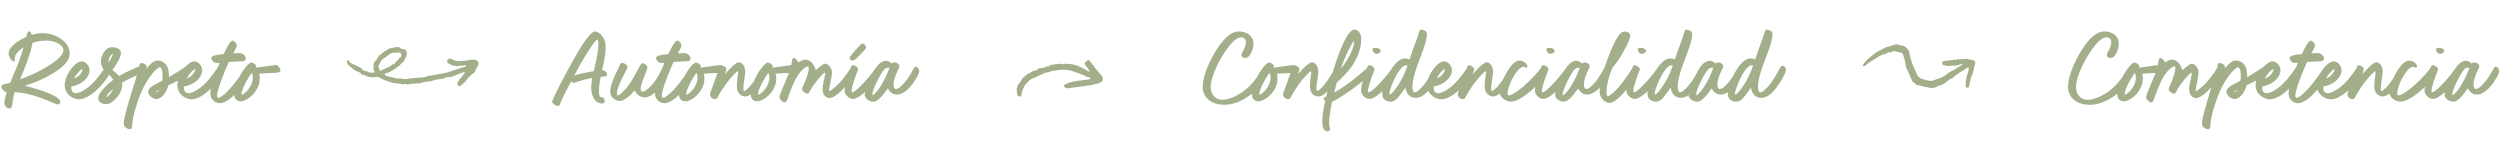 <svg xmlns="http://www.w3.org/2000/svg" width="1002" height="58" viewBox="0 0 1002 58" fill="none"><path d="M828.865 34.72C828.865 29.2 834.105 18.48 839.025 14.4C840.545 13.12 841.945 12.6 843.465 12.6C844.585 12.6 845.905 12.92 846.865 13.48C848.185 14.24 849.225 15.56 849.225 17.48C849.225 18.84 848.705 20.76 847.745 22.12C847.305 22.72 846.705 23.24 845.865 23.24C845.145 23.24 844.425 22.84 844.425 22.04C844.425 21.32 844.945 20.68 845.305 19.96C845.705 19.16 846.185 18 846.185 16.96C846.185 15.64 845.465 15 844.305 15C843.105 15 841.865 15.72 840.305 17.48C836.105 22.2 832.065 30.56 832.065 34.92C832.065 37.88 833.985 40 836.785 40C839.025 40 842.105 38.68 844.385 37.16C847.785 34.88 850.305 31.64 852.025 28.8C852.825 27.48 853.145 26.68 853.865 26.68C854.265 26.68 854.585 26.96 854.785 27.28C855.025 27.64 855.145 28.12 855.145 28.48C855.145 29.92 853.705 32.04 852.825 33.2C849.265 37.92 843.305 42 837.505 42C832.905 42 828.865 39.56 828.865 34.72ZM855.448 25.08C856.128 25.08 857.408 25.84 857.408 26.48C857.408 26.68 857.328 26.88 857.128 27.12C858.008 27.04 859.368 26.84 860.088 26.76C862.968 26.36 864.608 26.04 865.208 26.04C865.848 26.04 866.208 26.4 866.488 26.76C866.888 27.28 867.168 27.8 867.168 28.24C867.168 28.56 867.008 28.8 866.528 28.96C865.328 29.36 862.848 29.16 858.608 29.56C858.808 30.24 858.848 30.92 858.848 31.44C858.848 34.56 857.128 37.32 854.728 39.12C853.808 39.8 852.528 40.6 851.208 40.6C849.648 40.6 848.648 39.56 848.648 37.92C848.648 36.4 849.088 34.92 849.608 33.44C850.408 31.12 851.368 29.32 852.928 27.28C853.568 26.44 854.688 25.08 855.448 25.08ZM855.648 29.16C855.208 29.8 854.768 30.44 854.288 31.24C853.248 32.96 851.568 36.12 851.568 37.6C851.568 37.84 851.688 37.92 851.768 37.92C852.048 37.92 852.648 37.48 853.168 37C854.888 35.44 856.088 33.24 856.088 31C856.088 30.16 855.848 29.6 855.648 29.16ZM867.81 25.04C868.73 24.36 869.61 23.88 870.57 23.88C872.77 23.88 874.21 26.28 874.69 28.12C875.09 27.76 876.45 26.6 877.37 25.96C877.81 25.68 878.09 25.52 878.45 25.52C879.05 25.52 879.73 26 880.25 26.6C880.97 27.4 881.17 28.16 881.17 29C881.17 31.04 880.01 35.24 880.01 36.16C880.01 36.36 880.05 36.48 880.21 36.48C880.45 36.48 881.41 35.72 881.61 35.56C884.41 33.36 885.69 31.56 887.61 28.84C888.05 28.2 888.57 27.36 888.93 26.96C889.17 26.68 889.37 26.6 889.53 26.6C890.25 26.6 890.85 27.96 890.85 28.48C890.85 28.84 890.69 29.12 890.41 29.6C888.93 32.08 886.81 34.72 884.57 36.76C883.61 37.64 881.61 39.32 880.17 39.32C879.49 39.32 878.77 38.96 878.29 38.44C877.65 37.76 877.41 36.68 877.41 35.72C877.41 33.68 878.45 30.76 878.45 29.4C878.45 29.2 878.37 29.12 878.29 29.12C878.09 29.12 877.65 29.56 877.17 30.04C875.69 31.52 873.77 34.12 872.97 35.4C872.17 36.68 872.01 37.56 871.41 37.56C871.01 37.56 870.57 37.32 870.13 37.04C869.53 36.64 869.21 36.2 869.21 35.72C869.21 35.32 869.45 34.92 869.65 34.48C870.57 32.52 871.89 28.96 871.89 27.36C871.89 26.88 871.77 26.6 871.49 26.6C870.89 26.6 869.13 27.72 867.37 30.4C866.25 32.16 865.13 34.76 864.01 37.8C863.65 38.72 863.33 40.04 862.97 40.56C862.77 40.84 862.49 41.04 862.13 41.04C861.73 41.04 861.25 40.68 860.81 40.24C860.37 39.8 860.17 39.44 860.17 38.96C860.17 38.52 860.37 37.88 860.73 37C861.81 34.12 863.73 30.16 864.53 27.48C864.81 26.44 865.05 25.24 865.21 24.16C865.29 23.52 865.53 23.24 865.89 23.24C866.61 23.24 867.53 24.52 867.81 25.04ZM889.677 25.24C890.037 25.24 890.477 25.44 890.917 25.68C891.437 25.96 891.757 26.24 891.757 26.6C891.757 26.96 891.677 27.44 891.677 27.44C891.677 27.44 892.877 26.04 893.797 25.24C894.397 24.76 895.197 24.24 896.277 24.24C897.437 24.24 898.717 24.88 899.597 26.04C900.557 27.28 900.677 29.56 900.677 30.92C902.797 29.72 905.037 28.24 906.717 27.12C907.077 26.88 907.597 26.52 907.957 26.52C908.637 26.52 909.837 27.56 909.837 28.28C909.837 28.68 909.277 29.2 908.757 29.6C907.397 30.64 905.117 31.92 902.677 33.12C901.837 33.56 901.077 33.88 900.397 34.24C899.917 36.44 898.077 39.68 895.557 39.68C894.757 39.68 894.037 39.28 893.437 38.76C892.797 38.16 892.357 37.48 892.357 36.8C892.357 35.76 893.317 34.88 894.197 34.36C894.917 33.92 896.477 33.08 897.957 32.36C898.037 31.56 898.117 30.84 898.117 30.24C898.117 29.4 897.957 26.96 896.997 26.96C896.477 26.96 895.517 27.88 895.037 28.36C893.757 29.64 892.357 31.56 890.997 34C888.797 37.96 886.677 44.92 886.237 47.44C886.037 48.56 885.957 49.68 885.877 50.8C885.837 51.32 885.517 51.8 884.997 51.8C884.597 51.8 883.917 51.56 883.437 51.2C882.757 50.72 882.557 50.12 882.557 49.44C882.557 47.4 884.437 41.16 885.797 36.68C886.917 33 888.477 28.6 888.837 26.12C888.877 25.64 889.157 25.24 889.677 25.24ZM896.837 36C896.477 36.16 896.077 36.36 895.837 36.52C895.717 36.6 895.517 36.76 895.517 36.88C895.517 36.92 895.557 36.96 895.637 36.96C895.997 36.96 896.637 36.24 896.837 36ZM910.838 24.6C911.718 24.6 912.558 25.08 913.158 25.88C913.678 26.56 913.998 27.28 913.998 28.16C913.998 29.72 913.078 31.2 911.998 32.16C910.518 33.56 908.478 34.4 906.718 34.68C906.718 34.88 906.678 35.04 906.678 35.2C906.678 36.28 907.158 37.36 908.438 37.36C909.998 37.36 912.438 35.8 913.558 34.88C916.478 32.52 918.638 29.28 919.758 27.72C920.358 26.88 920.678 26.52 921.158 26.52C921.798 26.52 922.478 27.2 922.478 28.04C922.478 30.04 918.718 34.52 916.198 36.68C914.478 38.16 911.958 39.8 909.718 39.8C908.318 39.8 906.758 39.12 905.638 38C904.718 37.08 904.038 35.8 904.038 34.16C904.038 31.44 905.678 28.6 907.478 26.6C908.598 25.4 909.718 24.6 910.838 24.6ZM907.758 31.48C908.358 31.28 909.038 30.96 909.758 30.28C910.678 29.4 911.198 28.44 911.198 27.92C911.198 27.76 911.158 27.72 911.078 27.72C910.678 27.72 909.798 28.68 909.358 29.16C908.718 29.88 908.198 30.64 907.758 31.48ZM926.121 16.32C926.481 16.32 926.841 16.56 927.121 16.8C927.521 17.16 927.841 17.68 927.841 18.12C927.841 18.56 927.681 19 927.401 19.52C927.161 19.96 926.801 20.56 926.401 21.36C927.201 21.32 928.001 21.28 928.681 21.28C929.521 21.28 930.161 21.44 930.681 21.92C931.121 22.32 931.481 22.92 931.481 23.44C931.481 24.12 930.961 24.56 930.121 24.56C929.161 24.56 928.121 24.64 927.161 24.68C926.281 24.72 925.481 24.76 924.681 24.8C923.121 28.2 919.961 35.92 919.961 38.36C919.961 38.88 920.121 39.2 920.521 39.2C920.801 39.2 921.201 39.04 921.721 38.68C925.041 36.36 928.681 31.2 931.281 27.4C931.721 26.76 931.921 26.48 932.321 26.48C933.121 26.48 933.841 27.32 933.841 28.12C933.841 28.72 933.281 29.72 932.601 30.8C930.641 33.88 927.601 37.64 925.241 39.48C923.961 40.52 922.321 41.36 920.961 41.36C920.001 41.36 919.201 40.92 918.601 40.44C917.761 39.72 917.241 38.84 917.241 37.32C917.241 34.28 919.841 28 921.001 25.2C920.601 25.24 920.241 25.24 919.961 25.24C919.041 25.24 918.561 24.92 918.081 24.32C917.881 24.08 917.641 23.64 917.641 23.24C917.641 22.72 918.241 22.4 919.201 22.16C919.881 22 921.081 21.84 922.561 21.68C923.481 19.76 924.361 18.08 925.161 17.04C925.561 16.52 925.761 16.32 926.121 16.32ZM935.33 24.6C936.21 24.6 937.05 25.08 937.65 25.88C938.17 26.56 938.49 27.28 938.49 28.16C938.49 29.72 937.57 31.2 936.49 32.16C935.01 33.56 932.97 34.4 931.21 34.68C931.21 34.88 931.17 35.04 931.17 35.2C931.17 36.28 931.65 37.36 932.93 37.36C934.49 37.36 936.93 35.8 938.05 34.88C940.97 32.52 943.13 29.28 944.25 27.72C944.85 26.88 945.17 26.52 945.65 26.52C946.29 26.52 946.97 27.2 946.97 28.04C946.97 30.04 943.21 34.52 940.69 36.68C938.97 38.16 936.45 39.8 934.21 39.8C932.81 39.8 931.25 39.12 930.13 38C929.21 37.08 928.53 35.8 928.53 34.16C928.53 31.44 930.17 28.6 931.97 26.6C933.09 25.4 934.21 24.6 935.33 24.6ZM932.25 31.48C932.85 31.28 933.53 30.96 934.25 30.28C935.17 29.4 935.69 28.44 935.69 27.92C935.69 27.76 935.65 27.72 935.57 27.72C935.17 27.72 934.29 28.68 933.85 29.16C933.21 29.88 932.69 30.64 932.25 31.48ZM946.774 29.8C947.214 29.32 948.854 27.4 950.334 26.12C950.934 25.64 951.814 24.96 952.534 24.96C953.054 24.96 953.654 25.36 954.094 25.88C954.774 26.68 954.974 27.8 954.974 28.72C954.974 30.52 954.214 33.24 954.214 35.48C954.214 36.16 954.334 36.44 954.574 36.44C954.814 36.44 955.094 36.24 955.534 35.88C957.574 34.24 960.014 30.32 961.734 27.28C961.934 26.92 962.174 26.6 962.574 26.6C962.934 26.6 963.174 26.76 963.414 27.04C963.814 27.52 963.934 27.96 963.934 28.32C963.934 29.04 963.374 30.12 962.654 31.36C961.534 33.2 959.734 35.88 957.574 37.56C956.854 38.12 955.894 38.68 954.934 38.68C954.054 38.68 953.094 38.16 952.494 37.48C951.774 36.64 951.614 35.4 951.614 34.24C951.614 31.96 952.134 30.2 952.134 29C952.134 28.64 952.054 28.56 951.974 28.56C951.534 28.56 948.654 31.68 947.094 33.88C946.174 35.16 944.654 37.52 944.014 38.8C943.734 39.4 943.534 39.72 942.894 39.72C941.854 39.72 940.854 38.96 940.854 37.88C940.854 37.4 941.134 36.64 941.334 36.16C942.174 33.88 943.534 30.24 944.374 27.72C944.654 26.8 944.734 26.16 945.254 26.16C945.654 26.16 946.094 26.28 946.654 26.64C947.134 26.96 947.414 27.24 947.414 27.68C947.414 28.16 946.974 29.16 946.774 29.8ZM965.643 24.28C966.243 24.28 967.043 24.52 967.723 25.04C968.363 25.52 968.763 26.12 968.763 26.56C968.763 26.92 968.483 27.12 968.203 27.12C967.763 27.12 967.603 26.76 967.123 26.76C966.763 26.76 966.403 26.92 965.923 27.28C964.203 28.56 962.203 32.04 961.323 34.84C961.083 35.56 960.803 36.68 960.803 37.4C960.803 37.92 960.923 38.24 961.323 38.24C962.163 38.24 964.043 37 965.003 36.32C967.523 34.56 971.403 30.84 973.843 27.68C974.443 26.88 974.683 26.8 974.883 26.8C975.563 26.8 976.603 27.8 976.603 28.52C976.603 29.16 975.963 30.16 975.003 31.4C972.683 34.36 968.523 38.28 964.883 40C963.803 40.52 962.803 40.72 962.083 40.72C961.043 40.72 960.043 40.32 959.243 39.72C958.283 39.04 957.563 37.92 957.563 36.6C957.563 33.72 960.803 27.96 962.523 26.04C963.563 24.84 964.723 24.28 965.643 24.28ZM975.065 26.12C975.385 26.12 975.785 26.24 976.265 26.56C976.625 26.8 977.185 27.28 977.185 27.68C977.185 27.96 976.985 28.36 976.745 29C976.145 30.52 974.545 34.88 974.545 36.44C974.545 36.84 974.585 37 974.825 37C976.025 37 979.705 32.92 980.985 31.44C981.785 30.56 983.505 28.32 984.185 27.36C984.545 26.88 984.825 26.6 985.185 26.6C985.545 26.6 985.905 26.76 986.185 27.04C986.465 27.32 986.705 27.72 986.705 28.16C986.705 28.64 986.425 29.16 986.185 29.6C984.785 32.2 981.385 35.76 979.145 37.56C977.545 38.88 976.225 39.64 975.145 39.64C974.345 39.64 973.625 39.28 972.985 38.72C972.305 38.12 971.745 37.32 971.745 36.24C971.745 35.56 971.945 34.56 972.145 33.72C972.745 31.12 973.585 28.6 974.185 27.12C974.425 26.52 974.625 26.12 975.065 26.12ZM976.345 19.92C976.345 19.2 977.065 19.16 977.425 19.16C978.465 19.16 979.665 19.6 979.665 20.4C979.665 21.08 978.625 21.6 977.985 21.6C977.145 21.6 976.345 20.72 976.345 19.92ZM988.343 24.36C989.303 24.36 990.023 24.88 990.663 25.52C990.943 25.12 991.263 25 991.703 25C992.383 25 993.703 25.52 993.703 26.48C993.703 27 993.263 27.8 992.783 28.84C992.143 30.12 991.383 32.32 991.383 33.88C991.383 34.56 991.543 35.68 992.383 35.68C993.503 35.68 995.423 33.72 996.983 31.56C997.943 30.2 998.623 28.92 999.503 27.36C999.783 26.88 1000.02 26.72 1000.22 26.72C1001.06 26.72 1001.66 27.8 1001.66 28.52C1001.66 29.72 999.823 32.6 998.663 34.08C997.583 35.44 995.183 37.92 992.703 37.92C990.503 37.92 989.303 35.96 989.103 35.44C986.303 39.4 984.743 40.76 983.183 40.76C982.383 40.76 981.543 40.4 980.863 39.88C980.263 39.4 979.823 38.8 979.823 37.92C979.823 35.72 982.743 29.6 984.143 27.4C985.663 25 987.303 24.36 988.343 24.36ZM989.743 27.24C989.543 27.2 989.303 27.12 989.023 27.12C988.303 27.12 987.583 27.8 986.903 28.76C985.543 30.76 982.863 36.12 982.863 37.84C982.863 38.04 982.903 38.12 983.063 38.12C983.223 38.12 983.503 37.88 983.583 37.8C986.103 35.52 988.543 30.52 989.743 27.24Z" fill="#A3AF8A"></path><path d="M768.804 30.802C769.184 30.892 769.325 30.948 769.596 31.215C769.979 31.59 770.395 31.651 770.921 31.776C771.162 31.834 771.315 31.914 771.499 32.035C771.545 32.122 772.369 32.155 772.698 32.212C772.931 32.251 773.156 32.321 773.386 32.376C774.347 32.605 775.194 32.098 776.176 31.743C776.838 31.503 777.577 31.346 778.209 31.044C778.473 30.916 778.68 30.692 778.963 30.574C779.264 30.45 779.534 30.421 779.807 30.17C779.999 29.992 780.514 29.443 780.715 29.349C780.984 29.222 781.191 28.999 781.446 28.841C782.152 28.415 782.948 28.229 783.654 27.753C783.962 27.548 784.195 27.216 784.52 27.059C784.916 26.87 786.098 26.202 786.492 25.93C786.766 25.232 785.101 26.09 784.794 26.082C784.436 26.073 784.217 26.293 783.867 26.325C783.508 26.359 782.499 26.265 782.331 26.302C782.07 26.365 780.78 26.521 780.222 26.388L778.858 26.062C778.459 25.967 778.263 24.675 778.599 24.635C779.291 24.55 780 24.326 780.71 24.239C781.347 24.162 781.969 24.196 782.601 24.068C782.855 24.019 783.111 23.857 783.362 23.835C783.631 23.812 783.933 24.108 784.197 24.034C784.366 23.987 784.515 23.712 784.686 23.66C784.852 23.612 785.222 23.815 785.366 23.822C785.696 23.841 785.613 23.821 785.951 23.716C786.42 23.571 786.832 23.773 787.3 23.7C787.552 23.661 787.59 23.501 787.89 23.502C788.058 23.498 788.297 23.599 788.448 23.635C788.578 23.666 788.885 23.8 788.997 23.766C789.119 23.73 789.708 23.887 789.715 23.894C789.827 23.986 790.256 24.023 790.363 24.049C790.814 24.156 791.349 24.12 791.584 24.662C791.863 25.302 791.459 26.09 791.294 26.787L790.703 29.283C790.575 29.82 790.505 29.869 790.302 30.268C790.072 30.726 789.942 31.17 789.806 31.744C789.671 32.317 789.57 32.954 789.384 33.526C789.236 33.977 789.447 34.338 789.151 34.704C789.134 34.722 788.939 35.139 788.869 35.155C788.7 35.197 788.263 35.175 788.184 35.047C788.067 34.855 787.854 34.749 787.827 34.508C787.793 34.194 787.954 32.459 787.895 32.406L787.995 31.983C788.057 31.315 788.332 30.562 788.486 29.911C788.59 29.472 789.336 27.576 788.996 27.14C788.797 26.885 788.117 27.41 788.021 27.464C787.712 27.641 787.513 27.899 787.182 28.044C786.563 28.311 786.1 28.768 785.493 29.071C785.257 29.189 785.227 29.067 785.027 29.276C784.856 29.454 784.807 29.693 784.632 29.799C784.533 29.862 784.328 29.83 784.195 29.896C783.93 30.029 783.662 30.348 783.418 30.551C783.005 30.901 782.54 31.401 782.101 31.542C781.969 31.587 781.84 31.479 781.704 31.561C781.504 31.683 781.108 32.156 780.878 32.26C780.71 32.334 780.583 32.413 780.399 32.555C779.961 32.887 779.609 33.299 779.13 33.556C778.804 33.735 778.483 33.855 778.161 34.051C777.959 34.178 777.921 34.305 777.719 34.344C777.549 34.374 777.373 34.185 777.205 34.221C776.933 34.276 776.573 34.671 776.243 34.81C775.899 34.958 775.469 35.188 775.145 35.198C774.926 35.205 774.221 35.201 774.049 35.236C773.61 35.328 773.061 35.104 772.618 34.998C772.445 34.957 772.097 34.803 771.938 34.836C771.798 34.863 771.28 34.761 771.163 34.722C771.043 34.682 769.461 34.327 769.458 34.32C769.096 34.087 768.551 34.164 768.153 34.009C767.775 33.859 767.611 33.372 767.243 33.251C767.145 33.222 766.521 32.735 766.509 32.699C766.387 32.332 766.319 31.966 766.097 31.684C765.896 31.423 765.28 30.053 765.148 29.59C764.874 28.613 764.287 27.862 763.96 26.932C763.806 26.491 763.95 26.182 763.75 25.861C763.695 25.777 763.543 24.797 763.537 24.593C763.52 24.136 763.221 23.688 763.129 23.262C763.018 22.744 762.963 22.376 762.741 21.919C762.438 21.296 762.276 21.186 761.691 21.046L759.975 20.637C759.757 20.585 759.508 20.492 759.283 20.471C758.76 20.423 758.982 20.525 758.533 20.658C758.245 20.742 757.836 20.972 757.573 21.008C757.042 21.077 757.11 20.755 756.561 21.203C755.919 21.726 754.568 21.77 754.286 21.991C753.932 22.267 753.704 22.245 753.35 22.417C753.085 22.545 752.901 22.796 752.653 22.961C752.54 23.032 752.415 23.013 752.316 23.06C752.026 23.209 751.713 23.419 751.415 23.637C750.602 24.229 749.835 24.488 749.066 25.14C748.658 25.489 748.234 25.798 747.822 26.142C747.235 26.629 747.113 26.578 746.477 26.426C747.151 25.113 748.223 24.01 749.278 23.154C750.043 22.534 750.804 21.913 751.567 21.282C752.196 20.761 752.754 20.578 753.406 20.204C753.672 20.049 755.725 18.951 756.188 18.848C756.819 18.704 757.389 18.556 758.022 18.314C758.285 18.213 758.543 18.144 758.81 18.06C758.984 18.064 759.156 18.007 759.318 17.887C759.498 17.641 760.855 17.817 760.907 17.933L761.56 18.089C762.283 18.262 763.161 18.313 763.715 18.833C764.141 19.235 764.654 19.75 764.998 20.275C765.342 20.799 765.287 21.403 765.46 22.012C765.782 23.137 765.967 24.366 766.41 25.459C767.153 27.28 768.009 29.029 768.803 30.807C768.082 29.194 769.104 30.879 768.803 30.807L768.804 30.802Z" fill="#A3AF8A"></path><path d="M482.033 34.72C482.033 29.2 487.273 18.48 492.193 14.4C493.713 13.12 495.113 12.6 496.633 12.6C497.753 12.6 499.073 12.92 500.033 13.48C501.353 14.24 502.393 15.56 502.393 17.48C502.393 18.84 501.872 20.76 500.913 22.12C500.473 22.72 499.873 23.24 499.033 23.24C498.313 23.24 497.593 22.84 497.593 22.04C497.593 21.32 498.113 20.68 498.473 19.96C498.873 19.16 499.353 18 499.353 16.96C499.353 15.64 498.633 15 497.473 15C496.273 15 495.033 15.72 493.473 17.48C489.273 22.2 485.233 30.56 485.233 34.92C485.233 37.88 487.153 40 489.953 40C492.193 40 495.273 38.68 497.553 37.16C500.953 34.88 503.473 31.64 505.193 28.8C505.993 27.48 506.312 26.68 507.033 26.68C507.433 26.68 507.753 26.96 507.953 27.28C508.193 27.64 508.313 28.12 508.313 28.48C508.313 29.92 506.873 32.04 505.993 33.2C502.432 37.92 496.473 42 490.673 42C486.073 42 482.033 39.56 482.033 34.72ZM508.616 25.08C509.296 25.08 510.576 25.84 510.576 26.48C510.576 26.68 510.496 26.88 510.296 27.12C511.176 27.04 512.536 26.84 513.256 26.76C516.136 26.36 517.776 26.04 518.376 26.04C519.016 26.04 519.376 26.4 519.656 26.76C520.056 27.28 520.336 27.8 520.336 28.24C520.336 28.56 520.176 28.8 519.696 28.96C518.496 29.36 516.016 29.16 511.776 29.56C511.976 30.24 512.016 30.92 512.016 31.44C512.016 34.56 510.296 37.32 507.896 39.12C506.976 39.8 505.696 40.6 504.376 40.6C502.816 40.6 501.816 39.56 501.816 37.92C501.816 36.4 502.256 34.92 502.776 33.44C503.576 31.12 504.536 29.32 506.096 27.28C506.736 26.44 507.856 25.08 508.616 25.08ZM508.816 29.16C508.376 29.8 507.936 30.44 507.456 31.24C506.416 32.96 504.736 36.12 504.736 37.6C504.736 37.84 504.856 37.92 504.936 37.92C505.216 37.92 505.816 37.48 506.336 37C508.056 35.44 509.256 33.24 509.256 31C509.256 30.16 509.016 29.6 508.816 29.16ZM520.176 29.8C520.616 29.32 522.256 27.4 523.736 26.12C524.336 25.64 525.216 24.96 525.936 24.96C526.456 24.96 527.056 25.36 527.496 25.88C528.176 26.68 528.376 27.8 528.376 28.72C528.376 30.52 527.616 33.24 527.616 35.48C527.616 36.16 527.736 36.44 527.976 36.44C528.216 36.44 528.496 36.24 528.936 35.88C530.976 34.24 533.416 30.32 535.136 27.28C535.336 26.92 535.576 26.6 535.976 26.6C536.336 26.6 536.576 26.76 536.816 27.04C537.216 27.52 537.336 27.96 537.336 28.32C537.336 29.04 536.776 30.12 536.056 31.36C534.936 33.2 533.136 35.88 530.976 37.56C530.256 38.12 529.296 38.68 528.336 38.68C527.456 38.68 526.496 38.16 525.896 37.48C525.176 36.64 525.016 35.4 525.016 34.24C525.016 31.96 525.536 30.2 525.536 29C525.536 28.64 525.456 28.56 525.376 28.56C524.936 28.56 522.056 31.68 520.496 33.88C519.576 35.16 518.056 37.52 517.416 38.8C517.136 39.4 516.936 39.72 516.296 39.72C515.256 39.72 514.256 38.96 514.256 37.88C514.256 37.4 514.536 36.64 514.736 36.16C515.576 33.88 516.936 30.24 517.776 27.72C518.056 26.8 518.136 26.16 518.656 26.16C519.056 26.16 519.496 26.28 520.056 26.64C520.536 26.96 520.816 27.24 520.816 27.68C520.816 28.16 520.376 29.16 520.176 29.8ZM533.845 40.88C533.245 43.8 532.685 47.6 532.685 49.2C532.685 50.56 533.085 51.16 533.085 51.76C533.085 52.36 532.525 52.68 532.045 52.68C531.565 52.68 531.085 52.4 530.725 51.96C530.045 51.08 529.965 49.76 529.965 48.44C529.965 45.76 530.725 42.48 531.165 40.48C530.805 40.2 530.485 39.72 530.485 39.44C530.485 39.04 531.085 38.96 531.565 38.72C532.205 35.92 532.925 33.12 533.525 31.04C534.845 26.44 537.245 18.88 539.925 14.4C540.525 13.44 541.605 11.88 542.925 11.88C543.525 11.88 544.125 12.12 544.645 12.72C545.285 13.44 545.565 14.52 545.565 16.04C545.565 19.8 543.765 23.92 541.365 27.16C540.085 28.88 537.765 31.36 535.765 33.16C535.405 34.44 535.085 35.76 534.725 37.12C540.125 34.04 545.085 29.88 548.205 27C548.565 26.64 548.845 26.52 549.085 26.52C549.325 26.52 549.525 26.56 549.885 26.8C550.245 27.04 550.605 27.44 550.605 27.8C550.605 28.2 550.325 28.56 549.725 29.2C545.565 33.56 538.085 38.72 533.845 40.88ZM537.405 27.56C540.085 24.4 542.725 19.32 542.725 16.84C542.725 16.56 542.685 16.52 542.645 16.52C542.605 16.52 542.485 16.56 542.285 16.84C541.165 18.48 539.005 22.76 537.405 27.56ZM548.819 26.12C549.139 26.12 549.539 26.24 550.019 26.56C550.379 26.8 550.939 27.28 550.939 27.68C550.939 27.96 550.739 28.36 550.499 29C549.899 30.52 548.299 34.88 548.299 36.44C548.299 36.84 548.339 37 548.579 37C549.779 37 553.459 32.92 554.739 31.44C555.539 30.56 557.259 28.32 557.939 27.36C558.299 26.88 558.579 26.6 558.939 26.6C559.299 26.6 559.659 26.76 559.939 27.04C560.219 27.32 560.459 27.72 560.459 28.16C560.459 28.64 560.179 29.16 559.939 29.6C558.539 32.2 555.139 35.76 552.899 37.56C551.299 38.88 549.979 39.64 548.899 39.64C548.099 39.64 547.379 39.28 546.739 38.72C546.059 38.12 545.499 37.32 545.499 36.24C545.499 35.56 545.699 34.56 545.899 33.72C546.499 31.12 547.339 28.6 547.939 27.12C548.179 26.52 548.379 26.12 548.819 26.12ZM550.099 19.92C550.099 19.2 550.819 19.16 551.179 19.16C552.219 19.16 553.419 19.6 553.419 20.4C553.419 21.08 552.379 21.6 551.739 21.6C550.899 21.6 550.099 20.72 550.099 19.92ZM569.697 11.88C570.177 11.88 570.817 12.16 571.217 12.4C571.737 12.72 571.897 13 571.897 13.64C571.897 15.12 571.297 17.28 570.857 18.64C569.377 23.28 566.097 29.96 566.097 34.8C566.097 36.16 566.417 37 567.097 37C567.457 37 567.897 36.8 568.417 36.36C570.057 35.04 571.777 32.72 572.977 30.68C573.777 29.36 574.297 28.32 574.977 27.16C575.337 26.56 575.617 26.4 575.937 26.4C576.217 26.4 576.577 26.52 576.897 26.88C577.257 27.28 577.297 27.68 577.297 27.92C577.297 28.68 576.817 29.6 576.377 30.52C575.297 32.68 573.337 35.56 571.697 37.16C570.497 38.32 569.137 39.2 567.337 39.2C566.377 39.2 565.457 38.96 564.657 38.16C563.457 36.96 563.297 35.16 563.297 35.16C563.297 35.16 561.377 37.84 560.177 39.24C559.337 40.2 558.457 40.76 557.297 40.76C556.257 40.76 555.057 40.32 554.457 39.4C554.097 38.8 553.977 38.08 553.977 37.4C553.977 36.32 554.337 34.88 554.937 33.24C555.977 30.4 557.777 27.08 559.657 25.16C560.777 24.04 561.897 23.4 563.097 23.4C563.617 23.4 564.377 23.56 564.977 23.8C565.617 21.8 566.457 19.36 567.257 17.28C567.817 15.8 568.297 14.44 568.737 12.92C568.897 12.4 569.057 11.88 569.697 11.88ZM563.577 26.16C561.577 26.16 559.257 30.88 558.617 32.28C557.657 34.36 556.857 36.64 556.857 37.56C556.857 37.84 556.977 37.88 557.057 37.88C557.297 37.88 557.657 37.56 557.897 37.32C558.737 36.48 559.497 35.36 560.337 34.16C561.857 31.92 563.177 29.08 564.137 26.28C563.977 26.24 563.817 26.16 563.577 26.16ZM578.772 24.6C579.652 24.6 580.492 25.08 581.092 25.88C581.612 26.56 581.932 27.28 581.932 28.16C581.932 29.72 581.012 31.2 579.932 32.16C578.452 33.56 576.412 34.4 574.652 34.68C574.652 34.88 574.612 35.04 574.612 35.2C574.612 36.28 575.092 37.36 576.372 37.36C577.932 37.36 580.372 35.8 581.492 34.88C584.412 32.52 586.572 29.28 587.692 27.72C588.292 26.88 588.612 26.52 589.092 26.52C589.732 26.52 590.412 27.2 590.412 28.04C590.412 30.04 586.652 34.52 584.132 36.68C582.412 38.16 579.892 39.8 577.652 39.8C576.252 39.8 574.692 39.12 573.572 38C572.652 37.08 571.972 35.8 571.972 34.16C571.972 31.44 573.612 28.6 575.412 26.6C576.532 25.4 577.652 24.6 578.772 24.6ZM575.692 31.48C576.292 31.28 576.972 30.96 577.692 30.28C578.612 29.4 579.132 28.44 579.132 27.92C579.132 27.76 579.092 27.72 579.012 27.72C578.612 27.72 577.732 28.68 577.292 29.16C576.652 29.88 576.132 30.64 575.692 31.48ZM590.215 29.8C590.655 29.32 592.295 27.4 593.775 26.12C594.375 25.64 595.255 24.96 595.975 24.96C596.495 24.96 597.095 25.36 597.535 25.88C598.215 26.68 598.415 27.8 598.415 28.72C598.415 30.52 597.655 33.24 597.655 35.48C597.655 36.16 597.775 36.44 598.015 36.44C598.255 36.44 598.535 36.24 598.975 35.88C601.015 34.24 603.455 30.32 605.175 27.28C605.375 26.92 605.615 26.6 606.015 26.6C606.375 26.6 606.615 26.76 606.855 27.04C607.255 27.52 607.375 27.96 607.375 28.32C607.375 29.04 606.815 30.12 606.095 31.36C604.975 33.2 603.175 35.88 601.015 37.56C600.295 38.12 599.335 38.68 598.375 38.68C597.495 38.68 596.535 38.16 595.935 37.48C595.215 36.64 595.055 35.4 595.055 34.24C595.055 31.96 595.575 30.2 595.575 29C595.575 28.64 595.495 28.56 595.415 28.56C594.975 28.56 592.095 31.68 590.535 33.88C589.615 35.16 588.095 37.52 587.455 38.8C587.175 39.4 586.975 39.72 586.335 39.72C585.295 39.72 584.295 38.96 584.295 37.88C584.295 37.4 584.575 36.64 584.775 36.16C585.615 33.88 586.975 30.24 587.815 27.72C588.095 26.8 588.175 26.16 588.695 26.16C589.095 26.16 589.535 26.28 590.095 26.64C590.575 26.96 590.855 27.24 590.855 27.68C590.855 28.16 590.415 29.16 590.215 29.8ZM609.084 24.28C609.684 24.28 610.484 24.52 611.164 25.04C611.804 25.52 612.204 26.12 612.204 26.56C612.204 26.92 611.924 27.12 611.644 27.12C611.204 27.12 611.044 26.76 610.564 26.76C610.204 26.76 609.844 26.92 609.364 27.28C607.644 28.56 605.644 32.04 604.764 34.84C604.524 35.56 604.244 36.68 604.244 37.4C604.244 37.92 604.364 38.24 604.764 38.24C605.604 38.24 607.484 37 608.444 36.32C610.964 34.56 614.844 30.84 617.284 27.68C617.884 26.88 618.124 26.8 618.324 26.8C619.004 26.8 620.044 27.8 620.044 28.52C620.044 29.16 619.404 30.16 618.444 31.4C616.124 34.36 611.964 38.28 608.324 40C607.244 40.52 606.244 40.72 605.524 40.72C604.484 40.72 603.484 40.32 602.684 39.72C601.724 39.04 601.004 37.92 601.004 36.6C601.004 33.72 604.244 27.96 605.964 26.04C607.004 24.84 608.164 24.28 609.084 24.28ZM618.506 26.12C618.826 26.12 619.226 26.24 619.706 26.56C620.066 26.8 620.626 27.28 620.626 27.68C620.626 27.96 620.426 28.36 620.186 29C619.586 30.52 617.986 34.88 617.986 36.44C617.986 36.84 618.026 37 618.266 37C619.466 37 623.146 32.92 624.426 31.44C625.226 30.56 626.946 28.32 627.626 27.36C627.986 26.88 628.266 26.6 628.626 26.6C628.986 26.6 629.346 26.76 629.626 27.04C629.906 27.32 630.146 27.72 630.146 28.16C630.146 28.64 629.866 29.16 629.626 29.6C628.226 32.2 624.826 35.76 622.586 37.56C620.986 38.88 619.666 39.64 618.586 39.64C617.786 39.64 617.066 39.28 616.426 38.72C615.746 38.12 615.186 37.32 615.186 36.24C615.186 35.56 615.386 34.56 615.586 33.72C616.186 31.12 617.026 28.6 617.626 27.12C617.866 26.52 618.066 26.12 618.506 26.12ZM619.786 19.92C619.786 19.2 620.506 19.16 620.866 19.16C621.906 19.16 623.106 19.6 623.106 20.4C623.106 21.08 622.066 21.6 621.426 21.6C620.586 21.6 619.786 20.72 619.786 19.92ZM631.784 24.36C632.744 24.36 633.464 24.88 634.104 25.52C634.384 25.12 634.704 25 635.144 25C635.824 25 637.144 25.52 637.144 26.48C637.144 27 636.704 27.8 636.224 28.84C635.584 30.12 634.824 32.32 634.824 33.88C634.824 34.56 634.984 35.68 635.824 35.68C636.944 35.68 638.864 33.72 640.424 31.56C641.384 30.2 642.064 28.92 642.944 27.36C643.224 26.88 643.464 26.72 643.664 26.72C644.504 26.72 645.104 27.8 645.104 28.52C645.104 29.72 643.264 32.6 642.104 34.08C641.024 35.44 638.624 37.92 636.144 37.92C633.944 37.92 632.744 35.96 632.544 35.44C629.744 39.4 628.184 40.76 626.624 40.76C625.824 40.76 624.984 40.4 624.304 39.88C623.704 39.4 623.264 38.8 623.264 37.92C623.264 35.72 626.184 29.6 627.584 27.4C629.104 25 630.744 24.36 631.784 24.36ZM633.184 27.24C632.984 27.2 632.744 27.12 632.464 27.12C631.744 27.12 631.024 27.8 630.344 28.76C628.984 30.76 626.304 36.12 626.304 37.84C626.304 38.04 626.344 38.12 626.504 38.12C626.664 38.12 626.944 37.88 627.024 37.8C629.544 35.52 631.984 30.52 633.184 27.24ZM651.097 12.64C651.537 12.64 652.017 12.76 652.457 12.96C653.057 13.24 653.417 13.6 653.417 14.2C653.417 16.2 649.977 22.2 648.337 24.52C647.537 25.68 646.297 27.12 646.297 27.12C644.817 30.28 643.897 34.48 643.897 36.96C643.897 38 644.017 38.52 644.457 38.52C644.657 38.52 645.057 38.36 645.537 38C648.937 35.52 652.457 30.16 653.977 27.72C654.377 27.08 654.657 26.48 655.177 26.48C655.777 26.48 656.857 27.2 656.857 28.04C656.857 28.52 656.177 29.56 655.897 30.04C654.337 32.52 651.377 37.16 648.057 39.84C647.257 40.48 646.217 41.24 645.017 41.24C644.097 41.24 643.217 40.72 642.537 40.04C641.657 39.16 641.137 38.2 641.137 36.36C641.137 33.56 642.297 29.72 642.937 27.64C644.217 23.56 646.817 16.76 648.857 14.08C649.497 13.24 650.217 12.64 651.097 12.64ZM655.147 26.12C655.467 26.12 655.867 26.24 656.347 26.56C656.707 26.8 657.267 27.28 657.267 27.68C657.267 27.96 657.067 28.36 656.827 29C656.227 30.52 654.627 34.88 654.627 36.44C654.627 36.84 654.667 37 654.907 37C656.107 37 659.787 32.92 661.067 31.44C661.867 30.56 663.587 28.32 664.267 27.36C664.627 26.88 664.907 26.6 665.267 26.6C665.627 26.6 665.987 26.76 666.267 27.04C666.547 27.32 666.787 27.72 666.787 28.16C666.787 28.64 666.507 29.16 666.267 29.6C664.867 32.2 661.467 35.76 659.227 37.56C657.627 38.88 656.307 39.64 655.227 39.64C654.427 39.64 653.707 39.28 653.067 38.72C652.387 38.12 651.827 37.32 651.827 36.24C651.827 35.56 652.027 34.56 652.227 33.72C652.827 31.12 653.667 28.6 654.267 27.12C654.507 26.52 654.707 26.12 655.147 26.12ZM656.427 19.92C656.427 19.2 657.147 19.16 657.507 19.16C658.547 19.16 659.747 19.6 659.747 20.4C659.747 21.08 658.707 21.6 658.067 21.6C657.227 21.6 656.427 20.72 656.427 19.92ZM676.025 11.88C676.505 11.88 677.145 12.16 677.545 12.4C678.065 12.72 678.225 13 678.225 13.64C678.225 15.12 677.625 17.28 677.185 18.64C675.705 23.28 672.425 29.96 672.425 34.8C672.425 36.16 672.745 37 673.425 37C673.785 37 674.225 36.8 674.745 36.36C676.385 35.04 678.105 32.72 679.305 30.68C680.105 29.36 680.625 28.32 681.305 27.16C681.665 26.56 681.945 26.4 682.265 26.4C682.545 26.4 682.905 26.52 683.225 26.88C683.585 27.28 683.625 27.68 683.625 27.92C683.625 28.68 683.145 29.6 682.705 30.52C681.625 32.68 679.665 35.56 678.025 37.16C676.825 38.32 675.465 39.2 673.665 39.2C672.705 39.2 671.785 38.96 670.985 38.16C669.785 36.96 669.625 35.16 669.625 35.16C669.625 35.16 667.705 37.84 666.505 39.24C665.665 40.2 664.785 40.76 663.625 40.76C662.585 40.76 661.385 40.32 660.785 39.4C660.425 38.8 660.305 38.08 660.305 37.4C660.305 36.32 660.665 34.88 661.265 33.24C662.305 30.4 664.105 27.08 665.985 25.16C667.105 24.04 668.225 23.4 669.425 23.4C669.945 23.4 670.705 23.56 671.305 23.8C671.945 21.8 672.785 19.36 673.585 17.28C674.145 15.8 674.625 14.44 675.065 12.92C675.225 12.4 675.385 11.88 676.025 11.88ZM669.905 26.16C667.905 26.16 665.585 30.88 664.945 32.28C663.985 34.36 663.185 36.64 663.185 37.56C663.185 37.84 663.305 37.88 663.385 37.88C663.625 37.88 663.985 37.56 664.225 37.32C665.065 36.48 665.825 35.36 666.665 34.16C668.185 31.92 669.505 29.08 670.465 26.28C670.305 26.24 670.145 26.16 669.905 26.16ZM685.3 24.36C686.26 24.36 686.98 24.88 687.62 25.52C687.9 25.12 688.22 25 688.66 25C689.34 25 690.66 25.52 690.66 26.48C690.66 27 690.22 27.8 689.74 28.84C689.1 30.12 688.34 32.32 688.34 33.88C688.34 34.56 688.5 35.68 689.34 35.68C690.46 35.68 692.38 33.72 693.94 31.56C694.9 30.2 695.58 28.92 696.46 27.36C696.74 26.88 696.98 26.72 697.18 26.72C698.02 26.72 698.62 27.8 698.62 28.52C698.62 29.72 696.78 32.6 695.62 34.08C694.54 35.44 692.14 37.92 689.66 37.92C687.46 37.92 686.26 35.96 686.06 35.44C683.26 39.4 681.7 40.76 680.14 40.76C679.34 40.76 678.5 40.4 677.82 39.88C677.22 39.4 676.78 38.8 676.78 37.92C676.78 35.72 679.7 29.6 681.1 27.4C682.62 25 684.26 24.36 685.3 24.36ZM686.7 27.24C686.5 27.2 686.26 27.12 685.98 27.12C685.26 27.12 684.54 27.8 683.86 28.76C682.5 30.76 679.82 36.12 679.82 37.84C679.82 38.04 679.86 38.12 680.02 38.12C680.18 38.12 680.46 37.88 680.54 37.8C683.06 35.52 685.5 30.52 686.7 27.24ZM708.213 11.88C708.693 11.88 709.333 12.16 709.733 12.4C710.253 12.72 710.413 13 710.413 13.64C710.413 15.12 709.813 17.28 709.373 18.64C707.893 23.28 704.613 29.96 704.613 34.8C704.613 36.16 704.933 37 705.613 37C705.973 37 706.413 36.8 706.933 36.36C708.573 35.04 710.293 32.72 711.493 30.68C712.293 29.36 712.813 28.32 713.493 27.16C713.853 26.56 714.133 26.4 714.453 26.4C714.733 26.4 715.093 26.52 715.413 26.88C715.773 27.28 715.813 27.68 715.813 27.92C715.813 28.68 715.333 29.6 714.893 30.52C713.812 32.68 711.853 35.56 710.213 37.16C709.013 38.32 707.653 39.2 705.853 39.2C704.893 39.2 703.973 38.96 703.173 38.16C701.973 36.96 701.813 35.16 701.813 35.16C701.813 35.16 699.893 37.84 698.693 39.24C697.853 40.2 696.973 40.76 695.813 40.76C694.773 40.76 693.572 40.32 692.972 39.4C692.612 38.8 692.493 38.08 692.493 37.4C692.493 36.32 692.852 34.88 693.452 33.24C694.493 30.4 696.293 27.08 698.173 25.16C699.293 24.04 700.413 23.4 701.613 23.4C702.133 23.4 702.893 23.56 703.493 23.8C704.133 21.8 704.973 19.36 705.773 17.28C706.333 15.8 706.813 14.44 707.253 12.92C707.413 12.4 707.573 11.88 708.213 11.88ZM702.093 26.16C700.093 26.16 697.773 30.88 697.133 32.28C696.173 34.36 695.373 36.64 695.373 37.56C695.373 37.84 695.493 37.88 695.573 37.88C695.813 37.88 696.173 37.56 696.413 37.32C697.253 36.48 698.013 35.36 698.853 34.16C700.373 31.92 701.693 29.08 702.653 26.28C702.493 26.24 702.333 26.16 702.093 26.16Z" fill="#A3AF8A"></path><path d="M436.769 34.219C436.512 34.307 436.172 34.299 435.897 34.337L428.96 35.274C428.172 35.38 427.786 35.515 427.163 35.201C426.159 34.697 426.234 34.42 426.981 33.762C427.048 33.703 428.221 33.34 428.695 33.1C429.089 32.903 430.957 32.548 431.423 32.485L434.801 32.028C435.404 31.947 436.073 31.918 436.657 31.777C437.215 31.645 437.281 31.656 437.022 31.326C436.614 30.811 435.681 30.884 435.087 30.587C434.764 30.426 434.485 30.193 434.172 30.022C433.789 29.816 433.647 29.847 433.229 29.735C432.871 29.64 432.648 29.416 432.315 29.301C431.982 29.19 431.653 29.186 431.329 29.057C431.062 28.95 430.932 28.787 430.636 28.708C430.279 28.613 429.99 28.586 429.639 28.453C429.355 28.344 429.086 28.229 428.771 28.201C428.607 28.187 428.495 28.276 428.303 28.244C428.088 28.208 427.955 28.058 427.735 28.026C427.33 27.974 426.952 28.049 426.545 27.985C426.083 27.913 426.464 27.861 425.794 27.886C425.51 27.896 425.165 27.971 424.89 28.008L421.443 28.474C421.231 28.462 421.086 28.539 421 28.702C420.58 28.866 421.001 28.829 420.32 28.974C419.996 29.043 419.228 29.02 418.94 29.161C418.779 29.24 417.986 29.593 417.757 29.69C417.345 29.865 417.18 30.043 416.647 30.201C416.171 30.343 415.897 30.552 415.483 30.797C414.8 31.201 413.959 31.273 413.275 31.714C412.226 32.398 411.362 33.626 410.522 34.465C410.577 34.351 410.55 34.592 410.547 34.65C410.535 34.767 410.291 35.353 410.206 35.443C409.88 35.782 409.833 35.669 409.831 36.1C409.828 36.195 409.886 36.306 409.871 36.398C409.828 36.634 409.654 36.702 409.581 36.921C409.4 37.462 409.764 38.049 409.093 38.545C408.628 38.887 408.003 38.606 407.807 38.223C407.516 37.664 407.609 36.749 407.526 36.133C407.508 35.992 407.432 35.789 407.461 35.645C407.498 35.439 407.655 35.402 407.715 35.209C407.786 34.978 407.648 34.714 407.728 34.502C407.872 34.093 408.379 33.656 408.614 33.246C408.75 33.015 408.937 32.838 409.091 32.624C409.295 32.339 409.4 31.996 409.618 31.696C410.318 30.736 411.514 29.816 412.704 29.221C413.345 28.9 413.974 28.454 414.68 28.297C415.213 28.18 415.41 28.24 415.804 27.928C415.931 27.833 416.158 27.479 416.331 27.402C416.534 27.313 416.96 27.317 417.193 27.285C417.568 27.235 418.123 27.238 418.472 27.112C418.837 26.981 419.043 26.592 419.421 26.599C419.836 26.604 419.816 26.857 420.203 26.694C420.361 26.628 420.482 26.402 420.614 26.306C420.967 26.049 421.076 26.014 421.588 25.945L424.343 25.573C425.057 25.476 424.958 25.625 425.479 25.735C425.85 25.812 426.467 25.638 426.848 25.587C427.038 25.561 427.268 25.505 427.461 25.504C427.995 25.51 427.805 25.617 428.193 25.659C428.483 25.694 428.791 25.623 429.07 25.656C429.55 25.706 430.979 26.004 431.37 26.152C431.54 26.216 433.302 26.949 433.657 27.147C434.508 27.631 435.785 28.324 436.656 28.797C437.044 28.359 434.822 25.957 434.713 25.672C434.579 25.313 435.378 24.565 435.773 24.258C436.446 23.74 436.756 24.449 437.085 24.814C437.977 25.805 438.573 26.918 439.464 27.937C440.004 28.553 440.573 29.149 441.088 29.776C441.262 29.986 441.514 30.219 441.671 30.431C441.896 30.782 441.921 31.169 441.978 31.596C442.085 32.393 441.902 32.594 440.996 33.061C440.608 33.261 440.62 33.313 440.126 33.441C439.559 33.587 436.883 34.183 436.769 34.219Z" fill="#A3AF8A"></path><path d="M241.659 14.88C242.379 15.92 242.739 17.08 242.739 19.04C242.739 22.16 241.979 25.2 241.299 28.16C241.739 28.2 242.219 28.32 242.619 28.56C243.019 28.8 243.339 29.4 243.339 29.84C243.339 30.68 242.099 30.68 241.579 30.72C241.299 30.76 241.019 30.76 240.739 30.8C240.339 32.76 240.059 34.68 240.059 36.68C240.059 37.2 240.139 38.92 240.819 38.92C241.459 38.92 241.699 38.92 241.979 39.4C242.179 39.68 242.379 40.28 242.379 40.68C242.379 41.28 241.899 41.44 241.219 41.44C239.819 41.44 238.739 40.64 238.019 39.48C237.299 38.28 236.939 36.64 236.939 35.16C236.939 34 237.139 32.52 237.379 31.24C235.419 31.6 233.499 32.08 231.539 32.72C230.859 32.92 230.339 33.2 229.899 33.2C229.499 33.2 229.139 32.96 228.899 32.6C226.939 36.28 224.939 40.16 224.539 41.56C224.379 42.04 224.219 42.48 223.619 42.48C222.939 42.48 221.299 41.6 221.299 40.8C221.299 39.52 228.019 27.2 230.299 23.16C231.579 20.88 233.979 16.64 236.299 14.12C237.179 13.16 237.819 12.6 238.539 12.6C239.379 12.6 240.699 13.44 241.659 14.88ZM230.179 30.28C231.539 29.76 235.139 28.96 237.979 28.52C238.819 24.8 239.819 21.08 239.819 18.04C239.819 17.4 239.779 15.96 239.339 15.96C238.499 15.96 234.579 22.16 232.339 26.24C231.819 27.2 231.059 28.68 230.179 30.28ZM248.541 25.88C248.741 25.44 248.941 25.2 249.381 25.2C250.101 25.2 251.461 25.96 251.461 26.8C251.461 27.24 251.101 27.96 250.821 28.48C249.501 31 247.261 35.28 247.261 37.48C247.261 37.92 247.381 38.24 247.661 38.24C248.061 38.24 248.741 37.72 249.781 36.68C253.061 33.4 254.381 30.04 256.541 26.28C256.821 25.8 257.021 25.36 257.541 25.36C258.341 25.36 259.501 26.24 259.501 27.04C259.501 27.32 259.381 27.72 259.221 28.12C258.501 30.04 256.781 33.76 256.781 35.6C256.781 36.4 257.061 36.76 257.501 36.76C258.141 36.76 258.981 36.2 259.661 35.6C262.381 33.36 263.861 30.44 265.021 28.16C265.541 27.08 265.701 26.6 266.141 26.6C266.421 26.6 266.741 26.76 266.981 27C267.341 27.36 267.541 27.8 267.541 28.24C267.541 30 264.901 34.64 262.661 36.88C261.501 38.04 260.021 39.04 258.421 39.04C256.501 39.04 255.021 37.64 254.341 36.24C253.261 37.64 250.421 40.48 248.341 40.48C247.501 40.48 246.621 40.04 245.981 39.56C245.141 38.88 244.581 38.08 244.581 36.68C244.581 35.6 244.901 34.32 245.301 33.2C246.021 31 247.261 28.4 248.541 25.88ZM271.403 16.32C271.763 16.32 272.123 16.56 272.403 16.8C272.803 17.16 273.123 17.68 273.123 18.12C273.123 18.56 272.963 19 272.683 19.52C272.443 19.96 272.083 20.56 271.683 21.36C272.483 21.32 273.283 21.28 273.963 21.28C274.803 21.28 275.443 21.44 275.963 21.92C276.403 22.32 276.763 22.92 276.763 23.44C276.763 24.12 276.243 24.56 275.403 24.56C274.443 24.56 273.403 24.64 272.443 24.68C271.563 24.72 270.763 24.76 269.963 24.8C268.403 28.2 265.243 35.92 265.243 38.36C265.243 38.88 265.403 39.2 265.803 39.2C266.083 39.2 266.483 39.04 267.003 38.68C270.323 36.36 273.963 31.2 276.563 27.4C277.003 26.76 277.203 26.48 277.603 26.48C278.403 26.48 279.123 27.32 279.123 28.12C279.123 28.72 278.563 29.72 277.883 30.8C275.923 33.88 272.883 37.64 270.523 39.48C269.243 40.52 267.603 41.36 266.243 41.36C265.283 41.36 264.483 40.92 263.883 40.44C263.043 39.72 262.523 38.84 262.523 37.32C262.523 34.28 265.123 28 266.283 25.2C265.883 25.24 265.523 25.24 265.243 25.24C264.323 25.24 263.843 24.92 263.363 24.32C263.163 24.08 262.923 23.64 262.923 23.24C262.923 22.72 263.523 22.4 264.483 22.16C265.163 22 266.363 21.84 267.843 21.68C268.763 19.76 269.643 18.08 270.443 17.04C270.843 16.52 271.043 16.32 271.403 16.32ZM278.933 25.08C279.613 25.08 280.893 25.84 280.893 26.48C280.893 26.68 280.813 26.88 280.613 27.12C281.493 27.04 282.853 26.84 283.573 26.76C286.453 26.36 288.093 26.04 288.693 26.04C289.333 26.04 289.693 26.4 289.973 26.76C290.373 27.28 290.653 27.8 290.653 28.24C290.653 28.56 290.493 28.8 290.013 28.96C288.813 29.36 286.333 29.16 282.093 29.56C282.293 30.24 282.333 30.92 282.333 31.44C282.333 34.56 280.613 37.32 278.213 39.12C277.293 39.8 276.013 40.6 274.693 40.6C273.133 40.6 272.133 39.56 272.133 37.92C272.133 36.4 272.573 34.92 273.093 33.44C273.893 31.12 274.853 29.32 276.413 27.28C277.053 26.44 278.173 25.08 278.933 25.08ZM279.133 29.16C278.693 29.8 278.253 30.44 277.773 31.24C276.733 32.96 275.053 36.12 275.053 37.6C275.053 37.84 275.173 37.92 275.253 37.92C275.533 37.92 276.133 37.48 276.653 37C278.373 35.44 279.573 33.24 279.573 31C279.573 30.16 279.333 29.6 279.133 29.16ZM290.492 29.8C290.932 29.32 292.572 27.4 294.052 26.12C294.652 25.64 295.532 24.96 296.252 24.96C296.772 24.96 297.372 25.36 297.812 25.88C298.492 26.68 298.692 27.8 298.692 28.72C298.692 30.52 297.932 33.24 297.932 35.48C297.932 36.16 298.052 36.44 298.292 36.44C298.532 36.44 298.812 36.24 299.252 35.88C301.292 34.24 303.732 30.32 305.452 27.28C305.652 26.92 305.892 26.6 306.292 26.6C306.652 26.6 306.892 26.76 307.132 27.04C307.532 27.52 307.652 27.96 307.652 28.32C307.652 29.04 307.092 30.12 306.372 31.36C305.252 33.2 303.452 35.88 301.292 37.56C300.572 38.12 299.612 38.68 298.652 38.68C297.772 38.68 296.812 38.16 296.212 37.48C295.492 36.64 295.332 35.4 295.332 34.24C295.332 31.96 295.852 30.2 295.852 29C295.852 28.64 295.772 28.56 295.692 28.56C295.252 28.56 292.372 31.68 290.812 33.88C289.892 35.16 288.372 37.52 287.732 38.8C287.452 39.4 287.252 39.72 286.612 39.72C285.572 39.72 284.572 38.96 284.572 37.88C284.572 37.4 284.852 36.64 285.052 36.16C285.892 33.88 287.252 30.24 288.092 27.72C288.372 26.8 288.452 26.16 288.972 26.16C289.372 26.16 289.812 26.28 290.372 26.64C290.852 26.96 291.132 27.24 291.132 27.68C291.132 28.16 290.692 29.16 290.492 29.8ZM307.722 25.08C308.402 25.08 309.682 25.84 309.682 26.48C309.682 26.68 309.602 26.88 309.402 27.12C310.282 27.04 311.642 26.84 312.362 26.76C315.242 26.36 316.882 26.04 317.482 26.04C318.122 26.04 318.482 26.4 318.762 26.76C319.162 27.28 319.442 27.8 319.442 28.24C319.442 28.56 319.282 28.8 318.802 28.96C317.602 29.36 315.122 29.16 310.882 29.56C311.082 30.24 311.122 30.92 311.122 31.44C311.122 34.56 309.402 37.32 307.002 39.12C306.082 39.8 304.802 40.6 303.482 40.6C301.922 40.6 300.922 39.56 300.922 37.92C300.922 36.4 301.362 34.92 301.882 33.44C302.682 31.12 303.642 29.32 305.202 27.28C305.842 26.44 306.962 25.08 307.722 25.08ZM307.922 29.16C307.482 29.8 307.042 30.44 306.562 31.24C305.522 32.96 303.842 36.12 303.842 37.6C303.842 37.84 303.962 37.92 304.042 37.92C304.322 37.92 304.922 37.48 305.442 37C307.162 35.44 308.362 33.24 308.362 31C308.362 30.16 308.122 29.6 307.922 29.16ZM320.083 25.04C321.003 24.36 321.883 23.88 322.843 23.88C325.043 23.88 326.483 26.28 326.963 28.12C327.363 27.76 328.723 26.6 329.643 25.96C330.083 25.68 330.363 25.52 330.723 25.52C331.323 25.52 332.003 26 332.523 26.6C333.243 27.4 333.443 28.16 333.443 29C333.443 31.04 332.283 35.24 332.283 36.16C332.283 36.36 332.323 36.48 332.483 36.48C332.723 36.48 333.683 35.72 333.883 35.56C336.683 33.36 337.963 31.56 339.883 28.84C340.323 28.2 340.843 27.36 341.203 26.96C341.443 26.68 341.643 26.6 341.803 26.6C342.523 26.6 343.123 27.96 343.123 28.48C343.123 28.84 342.963 29.12 342.683 29.6C341.203 32.08 339.083 34.72 336.843 36.76C335.883 37.64 333.883 39.32 332.443 39.32C331.763 39.32 331.043 38.96 330.563 38.44C329.923 37.76 329.683 36.68 329.683 35.72C329.683 33.68 330.723 30.76 330.723 29.4C330.723 29.2 330.643 29.12 330.563 29.12C330.363 29.12 329.923 29.56 329.443 30.04C327.963 31.52 326.043 34.12 325.243 35.4C324.443 36.68 324.283 37.56 323.683 37.56C323.283 37.56 322.843 37.32 322.403 37.04C321.803 36.64 321.483 36.2 321.483 35.72C321.483 35.32 321.723 34.92 321.923 34.48C322.843 32.52 324.163 28.96 324.163 27.36C324.163 26.88 324.043 26.6 323.763 26.6C323.163 26.6 321.403 27.72 319.643 30.4C318.523 32.16 317.403 34.76 316.283 37.8C315.923 38.72 315.603 40.04 315.243 40.56C315.043 40.84 314.763 41.04 314.403 41.04C314.003 41.04 313.523 40.68 313.083 40.24C312.643 39.8 312.443 39.44 312.443 38.96C312.443 38.52 312.643 37.88 313.003 37C314.083 34.12 316.003 30.16 316.803 27.48C317.083 26.44 317.323 25.24 317.483 24.16C317.563 23.52 317.803 23.24 318.163 23.24C318.883 23.24 319.803 24.52 320.083 25.04ZM341.83 26.12C342.15 26.12 342.55 26.24 343.03 26.56C343.39 26.8 343.95 27.28 343.95 27.68C343.95 27.96 343.75 28.36 343.51 29C342.91 30.52 341.31 34.88 341.31 36.44C341.31 36.84 341.35 37 341.59 37C342.79 37 346.47 32.92 347.75 31.44C348.55 30.56 350.27 28.32 350.95 27.36C351.31 26.88 351.59 26.6 351.95 26.6C352.31 26.6 352.67 26.76 352.95 27.04C353.23 27.32 353.47 27.72 353.47 28.16C353.47 28.64 353.19 29.16 352.95 29.6C351.55 32.2 348.15 35.76 345.91 37.56C344.31 38.88 342.99 39.64 341.91 39.64C341.11 39.64 340.39 39.28 339.75 38.72C339.07 38.12 338.51 37.32 338.51 36.24C338.51 35.56 338.71 34.56 338.91 33.72C339.51 31.12 340.35 28.6 340.95 27.12C341.19 26.52 341.39 26.12 341.83 26.12ZM340.51 23.4C340.51 23.12 340.79 22.6 341.27 21.96C341.99 21 343.59 19.24 344.63 18.2C345.11 17.72 345.43 17.4 345.79 17.4C346.27 17.4 347.15 18.44 347.15 18.96C347.15 19.36 346.83 19.72 346.59 19.96C346.07 20.48 344.55 22.08 343.95 22.72C343.43 23.32 342.87 23.8 342.43 24.04C342.19 24.2 341.95 24.24 341.71 24.24C341.43 24.24 341.03 24.16 340.83 24C340.63 23.84 340.51 23.64 340.51 23.4ZM355.109 24.36C356.069 24.36 356.789 24.88 357.429 25.52C357.709 25.12 358.029 25 358.469 25C359.149 25 360.469 25.52 360.469 26.48C360.469 27 360.029 27.8 359.549 28.84C358.909 30.12 358.149 32.32 358.149 33.88C358.149 34.56 358.309 35.68 359.149 35.68C360.269 35.68 362.189 33.72 363.749 31.56C364.709 30.2 365.389 28.92 366.269 27.36C366.549 26.88 366.789 26.72 366.989 26.72C367.829 26.72 368.429 27.8 368.429 28.52C368.429 29.72 366.589 32.6 365.429 34.08C364.349 35.44 361.949 37.92 359.469 37.92C357.269 37.92 356.069 35.96 355.869 35.44C353.069 39.4 351.509 40.76 349.949 40.76C349.149 40.76 348.309 40.4 347.629 39.88C347.029 39.4 346.589 38.8 346.589 37.92C346.589 35.72 349.509 29.6 350.909 27.4C352.429 25 354.069 24.36 355.109 24.36ZM356.509 27.24C356.309 27.2 356.069 27.12 355.789 27.12C355.069 27.12 354.349 27.8 353.669 28.76C352.309 30.76 349.629 36.12 349.629 37.84C349.629 38.04 349.669 38.12 349.829 38.12C349.989 38.12 350.269 37.88 350.349 37.8C352.869 35.52 355.309 30.52 356.509 27.24Z" fill="#A3AF8A"></path><path d="M183.866 24.539C184.493 24.528 185.043 24.344 185.69 24.387C186.798 24.461 187.951 23.888 189.1 23.936C189.61 23.955 190.259 23.908 190.694 24.036C191.366 24.238 191.91 24.965 191.841 25.695C191.81 26.012 191.397 26.294 191.375 26.611C191.424 26.788 191.186 27.265 191.012 27.323C190.792 27.5 190.655 28.024 190.518 28.292C190.284 28.752 190.151 29.069 189.755 29.384C189.476 29.611 189.147 29.747 188.881 29.995C188.642 30.22 188.438 30.496 188.192 30.726C187.688 31.195 187.187 31.593 186.891 32.174C186.622 32.702 186.262 32.974 185.832 33.337C185.61 33.528 185.367 33.617 185.156 33.832C184.955 34.038 184.865 34.244 184.628 34.426C184.48 34.536 183.446 34.347 183.439 34.201C183.428 33.977 183.341 33.495 183.374 33.298C183.431 32.98 183.724 32.612 183.875 32.314C183.987 32.095 184.098 31.877 184.21 31.658C184.36 31.617 184.941 31.035 185.056 30.818C185.227 30.483 186.253 29.459 186.345 28.779C185.859 28.939 185.298 29.05 184.833 29.272C184.351 29.5 182.379 30.19 182.212 30.281C181.772 30.521 181.306 30.709 180.811 30.821C180.127 30.974 179.278 30.733 178.679 31.011C178.567 31.062 178.436 31.243 178.281 31.32C178.125 31.401 177.849 31.441 177.691 31.497C177.188 31.672 176.971 31.598 176.474 31.657C176.126 31.697 175.861 31.86 175.49 31.86C174.99 31.86 174.654 31.925 174.178 32.076C173.639 32.246 173.065 32.522 172.511 32.608C172.072 32.678 171.688 32.619 171.209 32.682C170.668 32.751 170.129 32.817 169.604 32.961C169.13 33.088 168.617 33.386 168.136 33.434C167.903 33.457 167.64 33.36 167.376 33.405C166.912 33.486 166.69 33.505 166.24 33.483C165.619 33.454 164.989 33.625 164.347 33.676C164.02 33.703 163.55 33.909 163.265 33.91C163.13 33.912 162.937 33.742 162.8 33.7C162.417 33.593 162.273 33.667 161.878 33.735C161.027 33.883 160.631 33.623 159.864 33.505C159.7 33.477 159.117 33.44 158.97 33.407C158.659 33.338 158.308 33.386 157.985 33.33C157.514 33.244 154.41 32.292 154.044 32.105L152.057 31.084C151.538 30.818 151.429 30.814 150.891 30.833C150.534 30.845 150.3 30.887 149.958 30.944C149.21 31.073 148.399 30.909 147.702 30.803C147.104 30.71 146.542 30.236 145.94 30.003C145.493 29.831 145.017 30.114 144.716 29.712C144.625 29.589 144.643 29.403 144.542 29.29C144.384 29.109 143.772 28.894 143.558 28.785C143.001 28.499 142.209 28.259 141.747 27.855C141.527 27.661 140.8 26.993 140.64 26.911C140.182 26.676 140.127 26.472 139.792 26.119C139.425 25.735 139.287 25.817 139.164 25.302C139.134 25.182 139.093 24.904 139.105 24.767C139.144 24.283 139.343 24.262 139.766 23.951C139.894 24.341 139.97 24.779 140.261 25.038C140.623 25.357 141.325 25.584 141.752 25.803C142.732 26.306 143.825 26.739 144.746 27.34C145.125 27.587 145.132 27.838 145.462 28.098C145.555 28.169 145.83 28.311 145.961 28.354C146.282 28.462 146.317 28.356 146.589 28.406C147.097 28.495 147.511 28.864 148.024 29.038C148.398 29.163 148.571 29.124 148.971 29.134C149.322 29.143 150.053 29.266 150.11 28.71C150.139 28.416 149.796 28.278 149.714 28.061C149.58 27.701 149.725 26.934 149.732 26.562C149.744 25.66 149.765 25.034 150.412 24.443C150.626 24.249 150.624 24.329 150.8 24.105C150.908 23.97 150.99 23.732 151.071 23.574C151.106 23.506 151.25 23.119 151.336 23.054C151.491 23.005 151.751 22.748 151.727 22.665C151.84 22.414 151.691 22.537 151.896 22.295C152.03 22.136 152.301 22.028 152.474 21.907C152.827 21.665 153.179 21.427 153.471 21.111C153.785 20.768 153.913 20.639 154.326 20.442C154.708 20.258 155.104 20.038 155.475 19.829C155.691 19.707 155.866 19.497 156.097 19.402C156.407 19.276 156.71 19.379 156.945 19.286C157.102 19.224 157.662 19.107 157.809 19.092C158.153 19.059 158.436 18.853 158.825 18.853C159.19 18.855 159.551 18.94 159.914 18.917C159.982 18.915 160.457 19.192 160.545 19.294C161.243 20.132 162.34 19.312 162.843 20.374C163.205 21.135 163.117 22.084 162.758 22.788L162.114 24.051C162.066 24.145 161.893 24.608 161.784 24.7C161.612 24.763 161.442 24.823 161.266 24.885C161.247 24.961 161.23 25.033 161.21 25.109C160.795 25.509 160.417 26.004 159.985 26.372C159.342 26.917 158.596 27.361 157.914 27.858C157.348 28.271 156.794 28.471 156.22 28.842C155.782 29.126 154.225 29.273 154.168 29.82C154.115 30.301 156.26 30.832 156.552 30.901C156.762 30.951 157.49 30.987 157.701 31.091C158.18 31.323 159.119 31.453 159.428 31.479C159.797 31.511 160.158 31.359 160.538 31.416C160.914 31.471 161.273 31.598 161.645 31.651C161.824 31.677 162.076 31.683 162.298 31.692C162.368 31.695 162.945 31.696 162.985 31.683C163.243 31.621 164.493 31.369 164.88 31.382C165.686 31.406 167.944 31.081 168.362 31.092C168.585 31.097 168.851 31.143 169.067 31.106C169.357 31.056 170.03 30.887 170.398 30.863C170.717 30.841 171.084 30.592 171.392 30.489C171.666 30.396 172.922 30.252 173.261 30.202C173.543 30.157 173.754 30.018 174.046 29.992C174.411 29.965 174.609 29.972 174.991 29.873C175.748 29.672 176.615 29.566 177.387 29.449C179.429 29.142 181.645 28.22 183.688 27.572C184.256 27.392 184.829 27.211 185.397 27.032C185.752 26.92 186.65 26.82 186.798 26.491C187.069 25.903 185.192 26.375 184.925 26.39C184.453 26.419 183.97 26.3 183.5 26.382C183.348 26.408 183.183 26.504 183.04 26.521C182.723 26.558 182.687 26.459 182.355 26.364C181.925 26.244 181.616 26.351 181.133 26.146C180.666 25.949 180.214 25.674 179.76 25.441C179.356 25.233 179.413 25.301 179.305 24.889C179.258 24.698 179.252 24.276 179.306 24.104C179.427 23.715 179.972 23.59 180.381 23.524C180.978 23.427 182.045 24.279 182.17 24.167C182.427 24.323 183.158 24.532 183.866 24.52L183.866 24.539ZM157.38 25.829C157.582 25.79 157.783 25.745 157.985 25.707C158.001 25.62 158.583 24.901 158.903 24.595C159.204 24.307 159.652 23.909 159.882 23.561C160.118 23.202 160.028 23.246 160.342 22.979C160.564 22.789 160.89 22.676 160.918 22.282C160.93 22.126 160.682 21.49 160.612 21.354C160.391 20.927 160.46 21.057 159.978 21.067C159.396 21.077 158.863 21.055 158.286 21.13C157.818 21.189 157.32 21.119 156.85 21.296C156.422 21.456 156.071 21.776 155.715 22.05C155.203 22.442 154.671 22.816 154.141 23.186C153.879 23.37 153.5 23.537 153.293 23.773C153.198 23.838 153.106 23.905 153.01 23.97C153.05 24.119 152.544 24.658 152.511 24.884C152.331 25.134 152.214 25.468 152.075 25.739C151.954 25.977 151.663 26.331 151.645 26.584C151.623 26.863 151.933 27.369 152.026 27.621C152.166 27.997 152.245 28.608 152.788 28.364C152.901 28.313 152.968 28.105 153.071 28.025C153.269 27.874 153.563 27.844 153.788 27.76C154.31 27.567 154.731 27.26 155.236 27.034C155.477 26.93 155.836 26.905 156.04 26.748C156.282 26.568 157.099 25.879 157.382 25.825L157.38 25.829Z" fill="#A3AF8A"></path><path d="M27.931 21.44C27.931 23.68 26.411 25.48 24.571 27.04C20.811 30.2 14.091 33.24 9.931 34.36C12.091 34.88 20.291 37.04 23.171 39.32C23.651 39.72 24.131 40.16 24.131 40.8C24.131 41.32 23.811 41.84 23.211 41.84C22.771 41.84 22.211 41.64 21.771 41.44C20.691 40.96 18.331 39.96 16.571 39.32C13.211 38.04 9.451 37.12 5.891 36.92C5.691 37.44 5.571 38.04 5.411 38.68C5.011 40.48 5.051 42.08 4.611 42.96C4.411 43.36 4.131 43.48 3.851 43.48C3.371 43.48 2.931 43.28 2.531 42.92C2.011 42.44 1.731 41.92 1.731 41.32C1.731 40.24 2.331 38 2.691 36.96C2.091 36.92 1.611 36.52 1.131 36C0.771 35.6 0.571 35.2 0.571 34.76C0.571 34.32 0.891 34.04 1.251 33.88C1.771 33.64 2.811 33.52 4.091 33.16C5.371 29.92 6.851 26.72 7.571 24.72C8.251 22.76 8.891 20.88 9.491 18.92C8.651 19.44 7.891 20.08 7.251 20.76C6.091 21.96 5.891 22.52 5.891 24.08C5.891 24.48 5.731 24.68 5.531 24.68C5.331 24.68 5.051 24.52 4.811 24.28C3.891 23.44 3.451 22.2 3.451 21.4C3.451 18.44 8.331 15.72 10.611 14.76C10.851 13.56 10.971 12.6 11.691 12.6C12.211 12.6 12.531 13.24 12.731 13.96C14.251 13.52 15.771 13.28 17.251 13.28C19.251 13.28 21.451 13.8 23.411 14.92C26.011 16.32 27.931 18.72 27.931 21.44ZM8.011 31.8C9.651 31.2 11.611 30.48 13.331 29.68C16.051 28.4 25.411 23.68 25.411 20.16C25.411 18.96 24.411 17.92 23.011 17.24C21.491 16.48 19.931 16.28 18.371 16.28C16.571 16.28 14.731 16.6 13.011 17.2C12.531 20.76 9.411 28.76 8.011 31.8ZM32.729 24.6C33.609 24.6 34.449 25.08 35.049 25.88C35.569 26.56 35.889 27.28 35.889 28.16C35.889 29.72 34.969 31.2 33.889 32.16C32.409 33.56 30.369 34.4 28.609 34.68C28.609 34.88 28.569 35.04 28.569 35.2C28.569 36.28 29.049 37.36 30.329 37.36C31.889 37.36 34.329 35.8 35.449 34.88C38.369 32.52 40.529 29.28 41.649 27.72C42.249 26.88 42.569 26.52 43.049 26.52C43.689 26.52 44.369 27.2 44.369 28.04C44.369 30.04 40.609 34.52 38.089 36.68C36.369 38.16 33.849 39.8 31.609 39.8C30.209 39.8 28.649 39.12 27.529 38C26.609 37.08 25.929 35.8 25.929 34.16C25.929 31.44 27.569 28.6 29.369 26.6C30.489 25.4 31.609 24.6 32.729 24.6ZM29.649 31.48C30.249 31.28 30.929 30.96 31.649 30.28C32.569 29.4 33.089 28.44 33.089 27.92C33.089 27.76 33.049 27.72 32.969 27.72C32.569 27.72 31.689 28.68 31.249 29.16C30.609 29.88 30.089 30.64 29.649 31.48ZM45.372 32C44.772 30.8 43.692 29.92 42.652 29C41.252 27.72 40.452 26.44 40.452 24.68C40.452 22.96 41.212 21.48 41.932 20.52C42.932 19.2 43.932 18.92 44.972 18.92C46.412 18.92 48.492 19.52 48.492 21.28C48.492 22.4 47.652 24 47.052 25C46.412 26.12 45.532 27.44 45.012 28.04C45.612 28.56 46.812 29.36 47.692 30.48C50.052 29.12 52.452 28.08 54.852 26.96C55.572 26.64 56.212 26.4 56.572 26.4C56.972 26.4 57.412 26.64 57.772 27C58.132 27.36 58.412 27.76 58.412 28.16C58.412 28.84 57.572 29.12 56.652 29.48C53.732 30.68 51.532 31.56 48.932 33.16C48.972 33.36 49.012 33.64 49.012 33.92C49.012 35.88 47.892 38.04 46.292 39.68C45.332 40.72 43.972 41.76 42.412 41.76C41.052 41.76 39.372 40.92 39.372 39.4C39.372 38.44 40.012 37.28 40.812 36.32C41.932 34.92 43.572 33.32 45.372 32ZM43.412 25.24C44.052 24.28 45.252 22.08 45.252 21.68C45.252 21.64 45.212 21.6 45.172 21.6C45.012 21.6 44.812 21.76 44.612 21.96C43.812 22.8 43.412 23.96 43.412 25.24ZM45.372 35.68C44.932 36.04 43.772 36.92 43.092 37.88C42.892 38.16 42.692 38.56 42.692 38.76C42.692 38.84 42.732 38.88 42.772 38.88C42.892 38.88 43.132 38.72 43.412 38.44C44.372 37.44 44.892 36.76 45.372 35.68ZM56.724 25.24C57.084 25.24 57.524 25.44 57.964 25.68C58.484 25.96 58.804 26.24 58.804 26.6C58.804 26.96 58.724 27.44 58.724 27.44C58.724 27.44 59.924 26.04 60.844 25.24C61.444 24.76 62.244 24.24 63.324 24.24C64.484 24.24 65.764 24.88 66.644 26.04C67.604 27.28 67.724 29.56 67.724 30.92C69.844 29.72 72.084 28.24 73.764 27.12C74.124 26.88 74.644 26.52 75.004 26.52C75.684 26.52 76.884 27.56 76.884 28.28C76.884 28.68 76.324 29.2 75.804 29.6C74.444 30.64 72.164 31.92 69.724 33.12C68.884 33.56 68.124 33.88 67.444 34.24C66.964 36.44 65.124 39.68 62.604 39.68C61.804 39.68 61.084 39.28 60.484 38.76C59.844 38.16 59.404 37.48 59.404 36.8C59.404 35.76 60.364 34.88 61.244 34.36C61.964 33.92 63.524 33.08 65.004 32.36C65.084 31.56 65.164 30.84 65.164 30.24C65.164 29.4 65.004 26.96 64.044 26.96C63.524 26.96 62.564 27.88 62.084 28.36C60.804 29.64 59.404 31.56 58.044 34C55.844 37.96 53.724 44.92 53.284 47.44C53.084 48.56 53.004 49.68 52.924 50.8C52.884 51.32 52.564 51.8 52.044 51.8C51.644 51.8 50.964 51.56 50.484 51.2C49.804 50.72 49.604 50.12 49.604 49.44C49.604 47.4 51.484 41.16 52.844 36.68C53.964 33 55.524 28.6 55.884 26.12C55.924 25.64 56.204 25.24 56.724 25.24ZM63.884 36C63.524 36.16 63.124 36.36 62.884 36.52C62.764 36.6 62.564 36.76 62.564 36.88C62.564 36.92 62.604 36.96 62.684 36.96C63.044 36.96 63.684 36.24 63.884 36ZM77.885 24.6C78.765 24.6 79.605 25.08 80.205 25.88C80.725 26.56 81.045 27.28 81.045 28.16C81.045 29.72 80.125 31.2 79.045 32.16C77.565 33.56 75.525 34.4 73.765 34.68C73.765 34.88 73.725 35.04 73.725 35.2C73.725 36.28 74.205 37.36 75.485 37.36C77.045 37.36 79.485 35.8 80.605 34.88C83.525 32.52 85.685 29.28 86.805 27.72C87.405 26.88 87.725 26.52 88.205 26.52C88.845 26.52 89.525 27.2 89.525 28.04C89.525 30.04 85.765 34.52 83.245 36.68C81.525 38.16 79.005 39.8 76.765 39.8C75.365 39.8 73.805 39.12 72.685 38C71.765 37.08 71.085 35.8 71.085 34.16C71.085 31.44 72.725 28.6 74.525 26.6C75.645 25.4 76.765 24.6 77.885 24.6ZM74.805 31.48C75.405 31.28 76.085 30.96 76.805 30.28C77.725 29.4 78.245 28.44 78.245 27.92C78.245 27.76 78.205 27.72 78.125 27.72C77.725 27.72 76.845 28.68 76.405 29.16C75.765 29.88 75.245 30.64 74.805 31.48ZM93.168 16.32C93.528 16.32 93.888 16.56 94.168 16.8C94.568 17.16 94.888 17.68 94.888 18.12C94.888 18.56 94.728 19 94.448 19.52C94.208 19.96 93.848 20.56 93.448 21.36C94.248 21.32 95.048 21.28 95.728 21.28C96.568 21.28 97.208 21.44 97.728 21.92C98.168 22.32 98.528 22.92 98.528 23.44C98.528 24.12 98.008 24.56 97.168 24.56C96.208 24.56 95.168 24.64 94.208 24.68C93.328 24.72 92.528 24.76 91.728 24.8C90.168 28.2 87.008 35.92 87.008 38.36C87.008 38.88 87.168 39.2 87.568 39.2C87.848 39.2 88.248 39.04 88.768 38.68C92.088 36.36 95.728 31.2 98.328 27.4C98.768 26.76 98.968 26.48 99.368 26.48C100.168 26.48 100.888 27.32 100.888 28.12C100.888 28.72 100.328 29.72 99.648 30.8C97.688 33.88 94.648 37.64 92.288 39.48C91.008 40.52 89.368 41.36 88.008 41.36C87.048 41.36 86.248 40.92 85.648 40.44C84.808 39.72 84.288 38.84 84.288 37.32C84.288 34.28 86.888 28 88.048 25.2C87.648 25.24 87.288 25.24 87.008 25.24C86.088 25.24 85.608 24.92 85.128 24.32C84.928 24.08 84.688 23.64 84.688 23.24C84.688 22.72 85.288 22.4 86.248 22.16C86.928 22 88.128 21.84 89.608 21.68C90.528 19.76 91.408 18.08 92.208 17.04C92.608 16.52 92.808 16.32 93.168 16.32ZM100.698 25.08C101.378 25.08 102.658 25.84 102.658 26.48C102.658 26.68 102.578 26.88 102.378 27.12C103.258 27.04 104.618 26.84 105.338 26.76C108.218 26.36 109.858 26.04 110.458 26.04C111.098 26.04 111.458 26.4 111.738 26.76C112.138 27.28 112.418 27.8 112.418 28.24C112.418 28.56 112.258 28.8 111.778 28.96C110.578 29.36 108.098 29.16 103.858 29.56C104.058 30.24 104.098 30.92 104.098 31.44C104.098 34.56 102.378 37.32 99.978 39.12C99.058 39.8 97.778 40.6 96.458 40.6C94.898 40.6 93.898 39.56 93.898 37.92C93.898 36.4 94.338 34.92 94.858 33.44C95.658 31.12 96.618 29.32 98.178 27.28C98.818 26.44 99.938 25.08 100.698 25.08ZM100.898 29.16C100.458 29.8 100.018 30.44 99.538 31.24C98.498 32.96 96.818 36.12 96.818 37.6C96.818 37.84 96.938 37.92 97.018 37.92C97.298 37.92 97.898 37.48 98.418 37C100.138 35.44 101.338 33.24 101.338 31C101.338 30.16 101.098 29.6 100.898 29.16Z" fill="#A3AF8A"></path></svg>